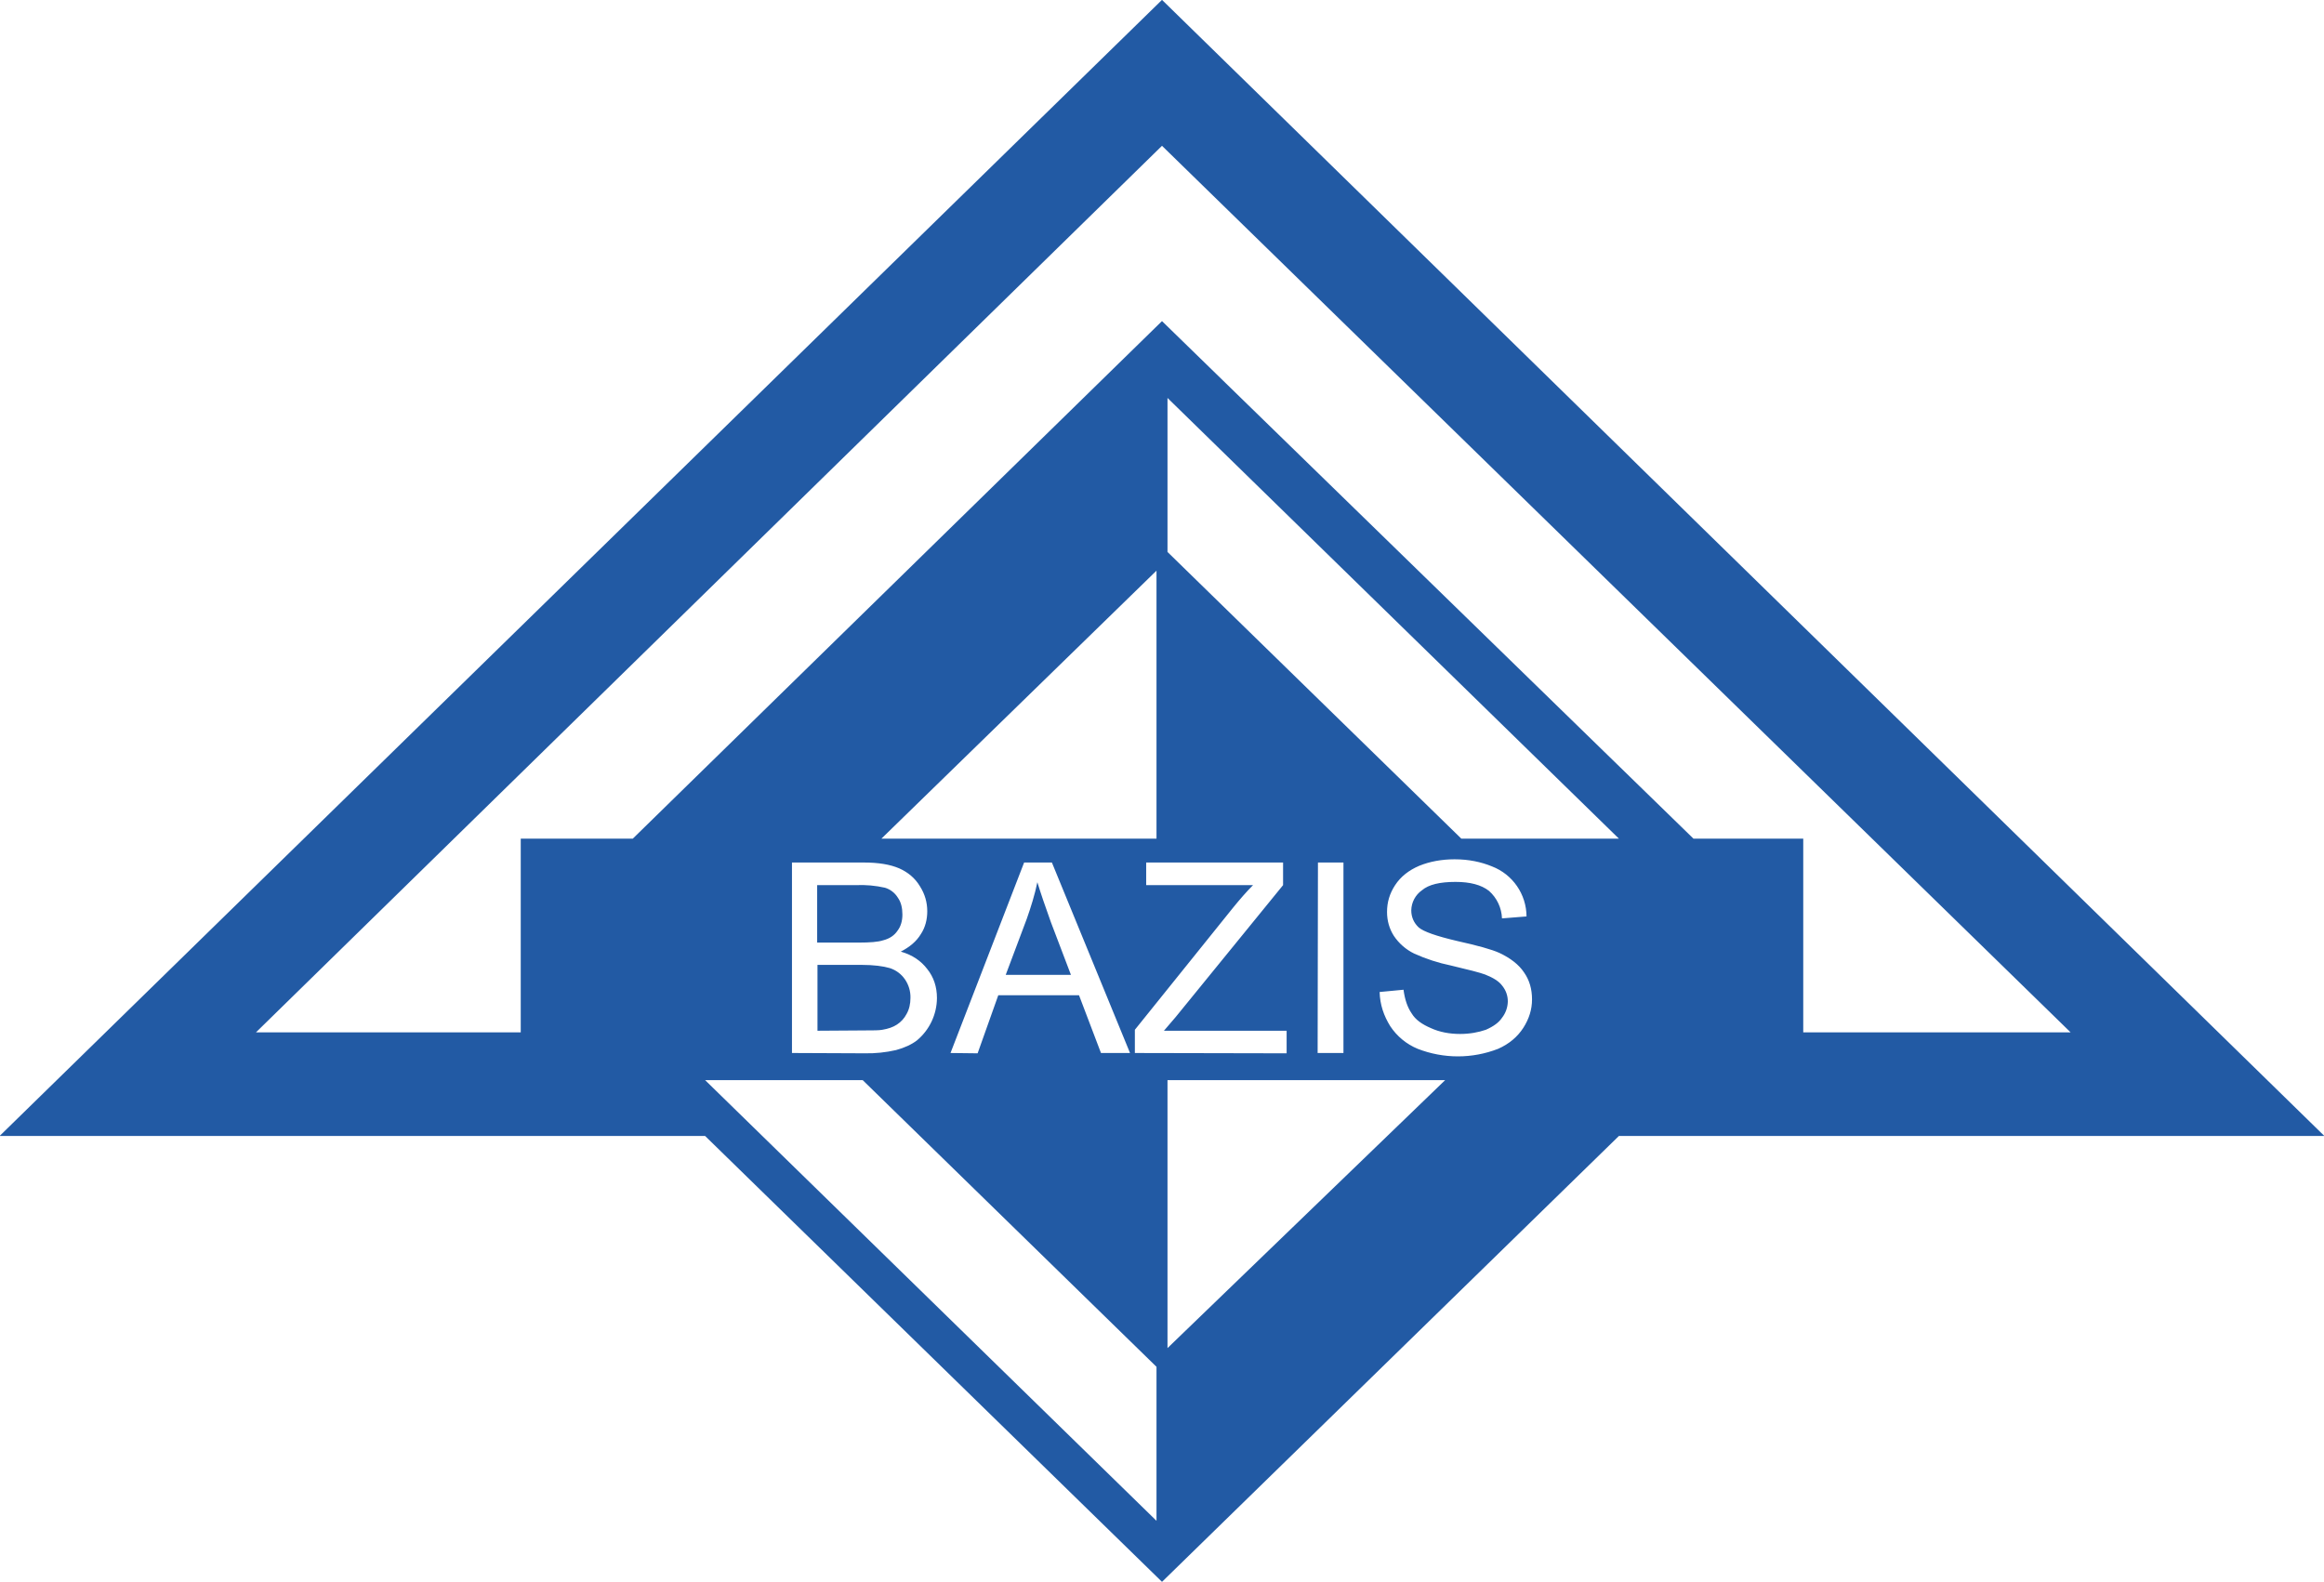 <?xml version="1.0" encoding="UTF-8"?> <!-- Creator: CorelDRAW 2018 (64-Bit) --> <svg xmlns="http://www.w3.org/2000/svg" xmlns:xlink="http://www.w3.org/1999/xlink" xml:space="preserve" width="1475px" height="1004px" style="shape-rendering:geometricPrecision; text-rendering:geometricPrecision; image-rendering:optimizeQuality; fill-rule:evenodd; clip-rule:evenodd" viewBox="0 0 1475 1004"> <defs> <style type="text/css"> <![CDATA[ .fil0 {fill:#225AA4} ]]> </style> </defs> <g id="Слой_x0020_1">  <path id="_2byda" class="fil0" d="M740.99 685.61l176.23 0 -176.23 170.1 0 -170.1zm-193.46 0l186.48 181.98 0 97.75 -286.49 -279.73 100.01 0zm186.48 -153.28l-174.59 0 174.59 -170.1 0 170.1zm193.46 0l-186.48 -181.98 0 -97.75 286.49 279.73 -100.01 0zm-189.97 -328.5l-335.88 328.5 -71.11 0 0 122.96 -168.04 0 575.03 -562.74 576.68 562.74 -169.69 0 0 -122.96 -69.68 0 -337.31 -328.5zm153.29 424.4c0.82,6.15 2.45,11.07 5.12,14.96 2.46,4.11 6.56,6.97 12.3,9.43 5.33,2.46 11.68,3.69 18.44,3.69 6.15,0 11.68,-1.02 16.4,-2.66 4.71,-2.06 8.19,-4.51 10.24,-7.59 2.3,-2.93 3.59,-6.53 3.69,-10.24 0.06,-3.66 -1.18,-7.21 -3.48,-10.04 -2.05,-2.88 -5.74,-5.13 -10.86,-7.18 -3.29,-1.23 -10.46,-3.07 -21.73,-5.73 -8.04,-1.66 -15.88,-4.2 -23.36,-7.59 -5.23,-2.54 -9.68,-6.43 -12.91,-11.27 -2.87,-4.51 -4.31,-9.63 -4.31,-15.16 0,-6.15 1.64,-11.69 5.13,-17.01 3.49,-5.33 8.6,-9.43 15.37,-12.3 6.56,-2.66 14.14,-4.1 22.33,-4.1 9.02,0 16.81,1.65 23.78,4.51 13.15,5.07 21.85,17.67 21.92,31.76l-15.57 1.24c-0.25,-6.69 -3.21,-12.98 -8.2,-17.42 -4.92,-3.9 -12.09,-5.74 -21.31,-5.74 -9.83,0 -17,1.64 -21.31,5.33 -4.15,2.92 -6.65,7.63 -6.76,12.7 0,4.31 1.64,7.99 4.71,10.87 3.07,2.66 11.27,5.53 24.39,8.6 12.91,2.87 21.92,5.33 26.84,7.58 6.97,3.28 12.29,7.38 15.58,12.3 3.48,4.91 5.12,10.65 5.12,17.21 0,6.35 -1.85,12.3 -5.53,18.04 -3.69,5.73 -9.02,10.24 -15.99,13.32 -16.4,6.39 -34.61,6.39 -51.03,0 -7.11,-2.93 -13.18,-7.93 -17.42,-14.35 -4.09,-6.56 -6.56,-13.73 -6.76,-21.72l15.17 -1.44zm-54.31 -80.74l16.19 0 0 120.91 -16.39 0 0.2 -120.91zm-116.2 120.91l0 -14.75 62.31 -77.47c4.5,-5.53 8.6,-10.24 12.7,-14.34l-67.83 0 0 -14.35 86.89 0 0 14.35 -68.24 83.81 -7.38 8.61 77.87 0 0 14.34 -96.32 -0.2zm-40.57 -49.59l-12.71 -33.41c-3.69,-10.25 -6.55,-18.64 -8.6,-25.41 -1.65,7.99 -4.1,15.79 -6.77,23.37l-13.32 35.45 41.4 0zm-76.44 49.59l46.72 -120.91 17.63 0 49.59 120.91 -18.44 0 -13.94 -36.68 -51.23 0 -13.12 36.88 -17.21 -0.2zm-54.1 -14.34c5.12,0 8.81,0 10.86,-0.41 3.69,-0.62 6.76,-1.65 9.23,-3.28 2.6,-1.68 4.72,-4.01 6.14,-6.77 1.64,-2.87 2.46,-6.35 2.46,-10.25 0.09,-4.16 -1.13,-8.24 -3.49,-11.68 -2.31,-3.39 -5.7,-5.91 -9.62,-7.17 -4.11,-1.22 -10.25,-2.04 -17.83,-2.04l-28.08 0 0 41.8 30.33 -0.2zm-4.1 -55.75c7.18,0 12.3,-0.41 15.37,-1.43 4.1,-1.02 7.17,-3.07 9.23,-6.15 2.04,-2.66 3.07,-6.15 3.07,-10.25 0,-4.09 -0.82,-7.78 -2.87,-10.65 -1.86,-3.06 -4.78,-5.32 -8.2,-6.35 -6.05,-1.37 -12.25,-1.92 -18.45,-1.64l-24.58 0 0 36.47 26.43 0zm-42.42 70.09l0 -120.91 45.7 0c9.22,0 16.6,1.23 22.34,3.69 5.53,2.46 10.04,6.15 13.11,11.27 3.28,5.12 4.72,10.45 4.72,15.99 0,5.12 -1.23,10.25 -4.1,14.54 -2.87,4.72 -7.17,8.21 -12.71,11.07 7.38,2.06 12.91,5.94 16.81,11.07 4.1,5.12 6.15,11.27 6.15,18.44 -0.08,10.38 -4.73,20.21 -12.71,26.85 -3.49,2.66 -8,4.72 -13.32,6.15 -6.46,1.47 -13.06,2.16 -19.68,2.04l-46.31 -0.2zm524.83 52.67l447.77 0 -737.75 -721.15 -737.75 721.15 447.77 0 289.98 283.01 289.98 -283.01z"></path> </g> </svg> 